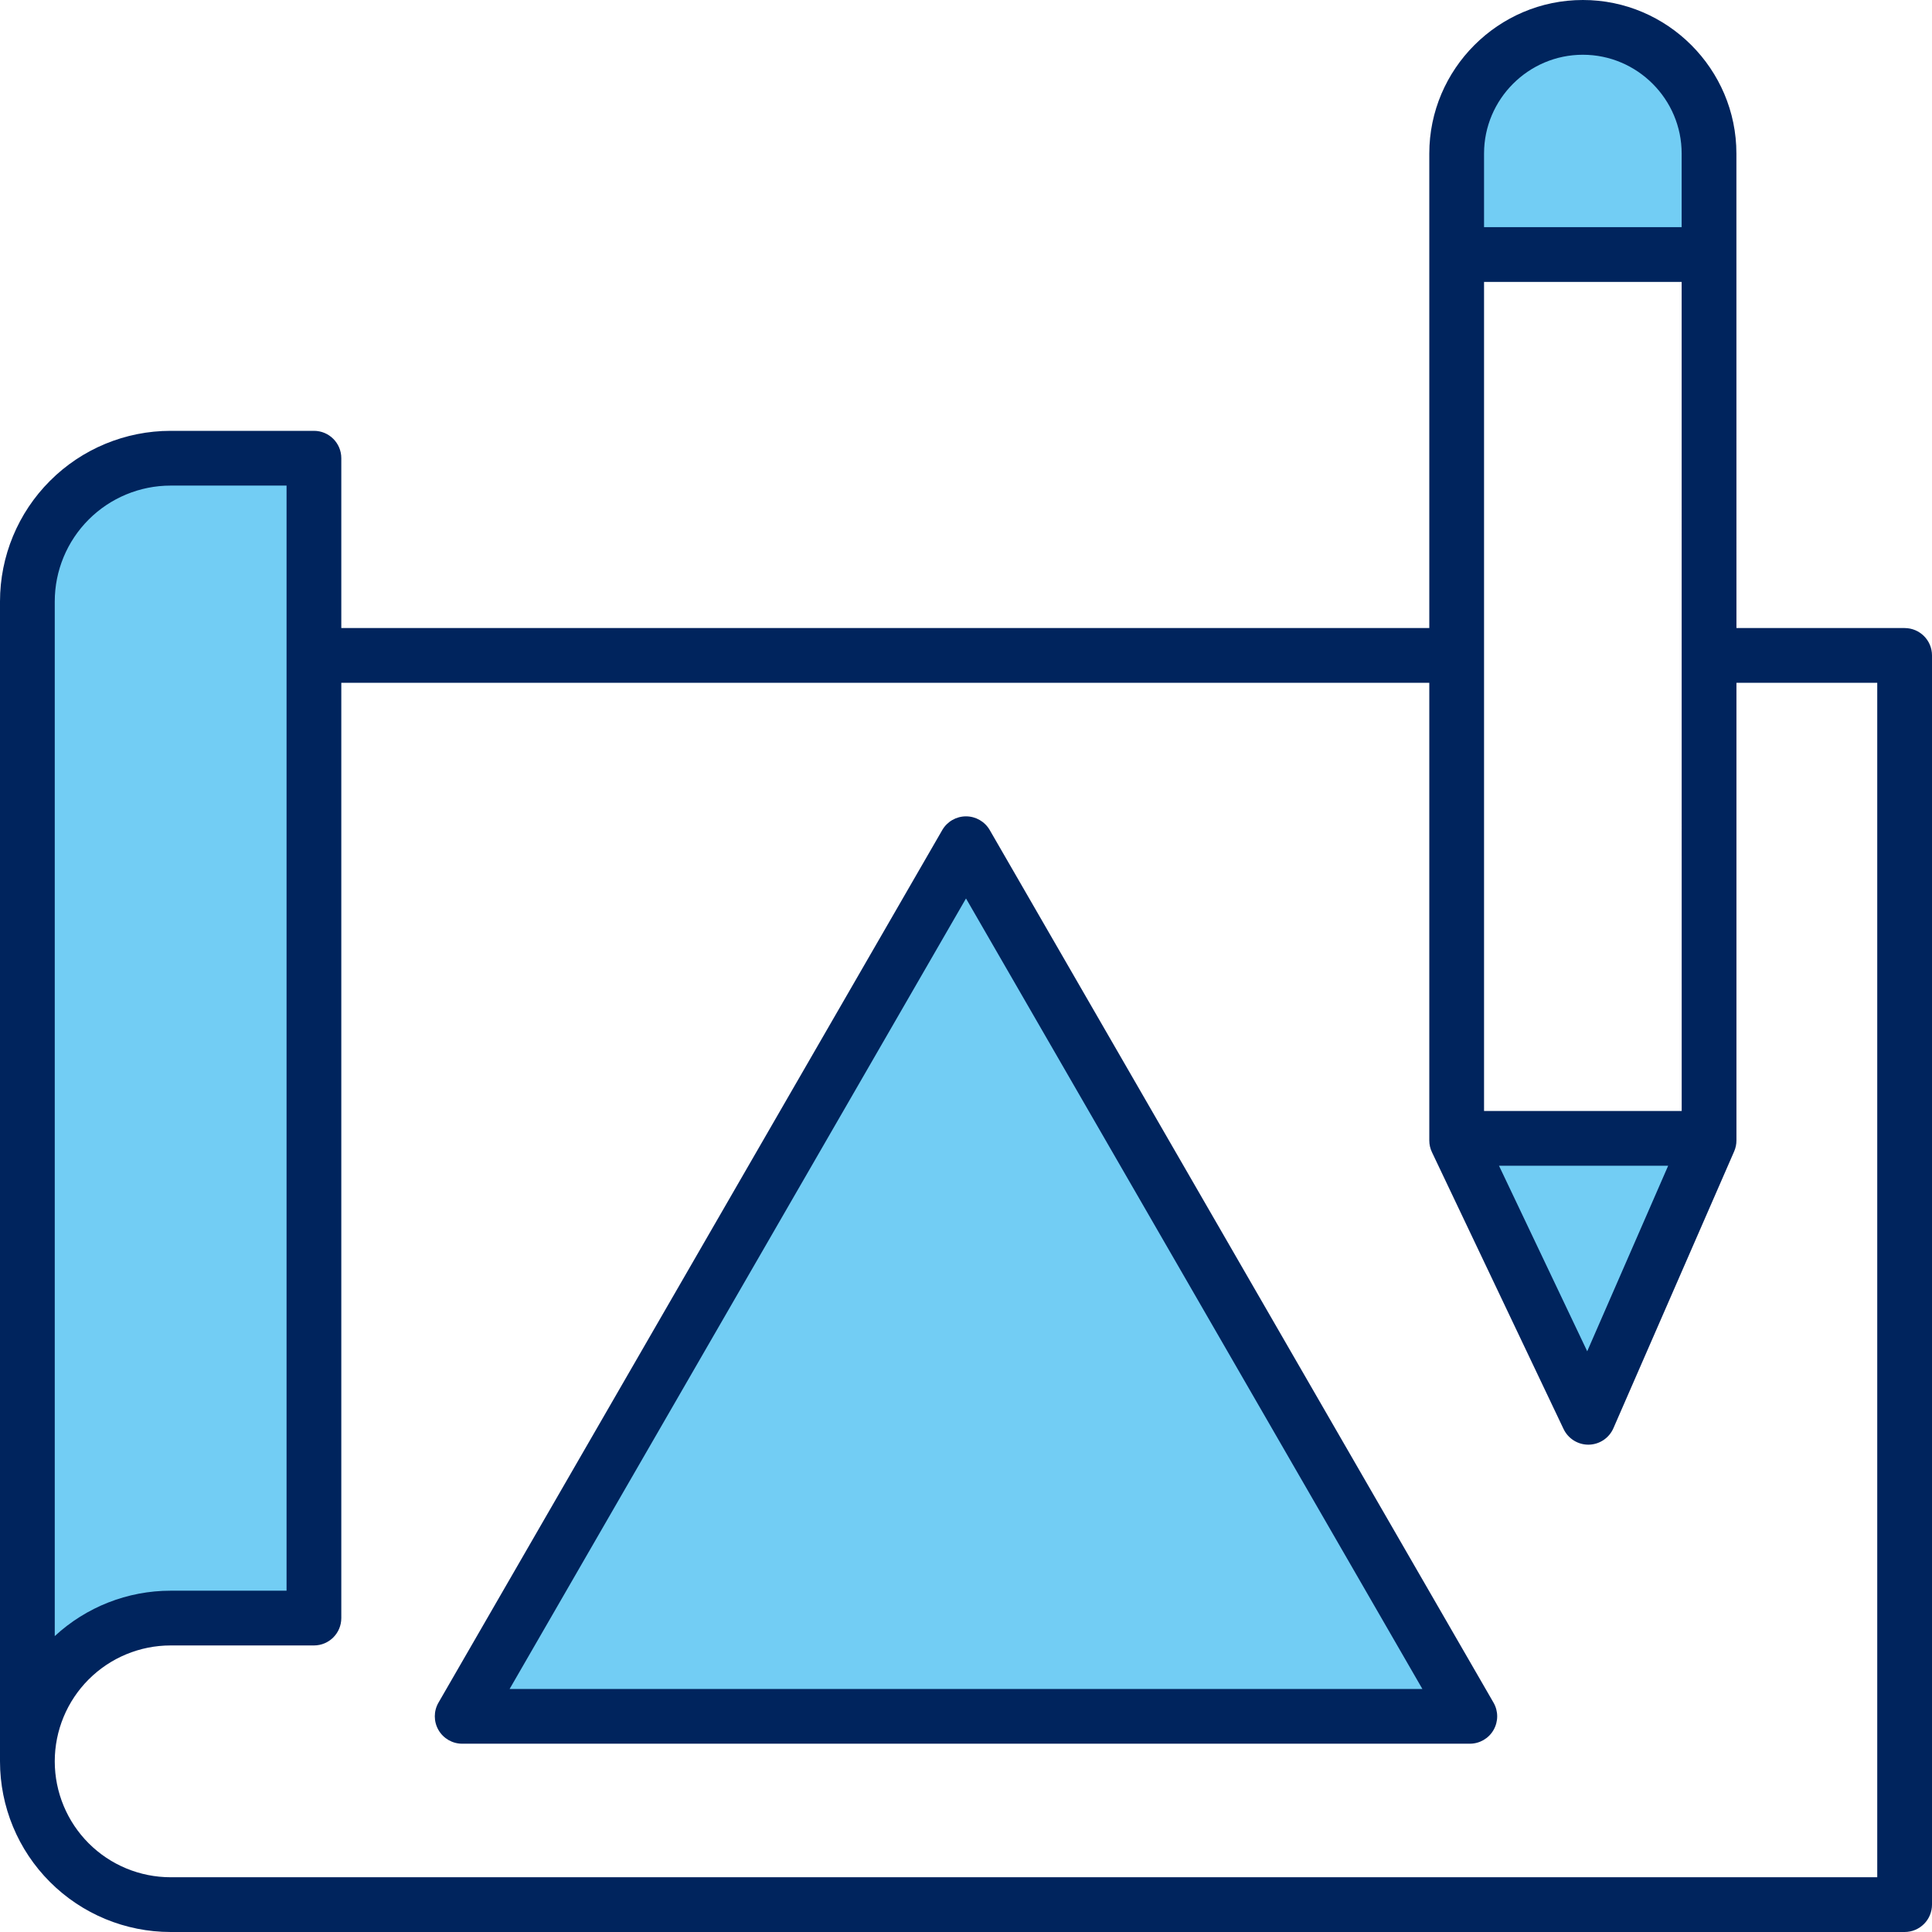 <?xml version="1.0" encoding="UTF-8"?>
<svg xmlns="http://www.w3.org/2000/svg" width="50" height="50" viewBox="0 0 50 50" fill="none">
  <path fill-rule="evenodd" clip-rule="evenodd" d="M0.71 45.585V15.568C0.71 14.585 1.101 13.641 1.796 12.946C2.491 12.251 3.434 11.86 4.418 11.86H7.62C7.754 11.86 7.883 11.913 7.978 12.008C8.073 12.103 8.126 12.232 8.126 12.366V41.371C8.126 41.505 8.073 41.634 7.978 41.729C7.883 41.824 7.754 41.877 7.62 41.877H4.418C3.434 41.877 2.491 42.267 1.796 42.963C1.101 43.658 0.71 44.601 0.71 45.585ZM24.563 22.596C24.654 22.439 24.821 22.343 25.002 22.343C25.182 22.343 25.349 22.439 25.44 22.596L37.602 43.661C37.692 43.818 37.692 44.01 37.602 44.167C37.511 44.324 37.344 44.42 37.163 44.42H12.839C12.659 44.42 12.492 44.324 12.401 44.167C12.311 44.01 12.311 43.818 12.401 43.661L24.563 22.596ZM37.702 6.585L37.703 3.973C37.702 2.178 39.171 0.709 40.966 0.71C42.761 0.709 44.23 2.178 44.229 3.974L44.229 6.586L37.702 6.585ZM44.23 29.444V29.498L41.435 35.905C41.377 36.039 41.245 36.127 41.098 36.13C40.951 36.132 40.817 36.048 40.754 35.916L37.702 29.498V29.444H44.23Z" fill="#72CDF4"></path>
  <path fill-rule="evenodd" clip-rule="evenodd" d="M7.416 16.962C7.416 14.317 7.416 12.567 7.416 12.567H4.416C3.621 12.567 2.858 12.883 2.296 13.445C1.733 14.008 1.417 14.771 1.417 15.566V42.342C2.232 41.588 3.302 41.167 4.416 41.167H5.509H7.416C7.416 37.899 7.416 24.138 7.416 16.962ZM36.99 17.671H8.833V41.875C8.833 42.267 8.516 42.584 8.125 42.584H4.416C3.621 42.584 2.858 42.9 2.296 43.462C2.295 43.463 2.294 43.464 2.294 43.464C2.294 43.464 2.294 43.464 2.294 43.464C1.733 44.026 1.418 44.787 1.417 45.581V45.583V45.586C1.418 46.381 1.734 47.143 2.296 47.705C2.858 48.267 3.621 48.583 4.416 48.583H48.583V17.671H44.939L44.939 29.514C44.939 29.612 44.919 29.708 44.88 29.798L41.755 36.962C41.644 37.217 41.394 37.383 41.117 37.388C40.839 37.392 40.585 37.234 40.465 36.983L37.059 29.819C37.013 29.724 36.99 29.62 36.99 29.515L36.99 17.671ZM43.522 28.752L43.521 7.296L38.407 7.296L38.407 28.752L43.522 28.752ZM43.521 5.879L43.521 3.974V3.974C43.522 2.567 42.371 1.417 40.965 1.417H40.964C39.558 1.416 38.407 2.567 38.407 3.973V5.879L43.521 5.879ZM38.794 30.169L41.077 34.971L43.172 30.169L38.794 30.169ZM25.614 21.481L38.652 44.064C38.779 44.283 38.779 44.553 38.652 44.773C38.526 44.992 38.292 45.127 38.039 45.127H11.961C11.708 45.127 11.475 44.992 11.348 44.773C11.221 44.553 11.221 44.283 11.348 44.064L24.386 21.481C24.513 21.262 24.747 21.127 25 21.127C25.253 21.127 25.487 21.262 25.614 21.481ZM25 23.252L13.189 43.71H36.811L25 23.252ZM0 45.584C0 44.818 0 15.566 0 15.566C0 14.395 0.465 13.272 1.294 12.444C2.122 11.615 3.245 11.15 4.416 11.15H8.125C8.516 11.15 8.833 11.467 8.833 11.858V16.254H36.99L36.99 3.974C36.99 1.788 38.778 -0.001 40.965 5.19274e-07C43.15 -0.001 44.939 1.788 44.938 3.974V3.975L44.939 16.254H49.291C49.683 16.254 50 16.571 50 16.962V49.291C50 49.683 49.683 50 49.291 50H4.416C3.245 50 2.122 49.535 1.294 48.706C0.465 47.878 0 46.755 0 45.584Z" fill="#00245D"></path>
</svg>
